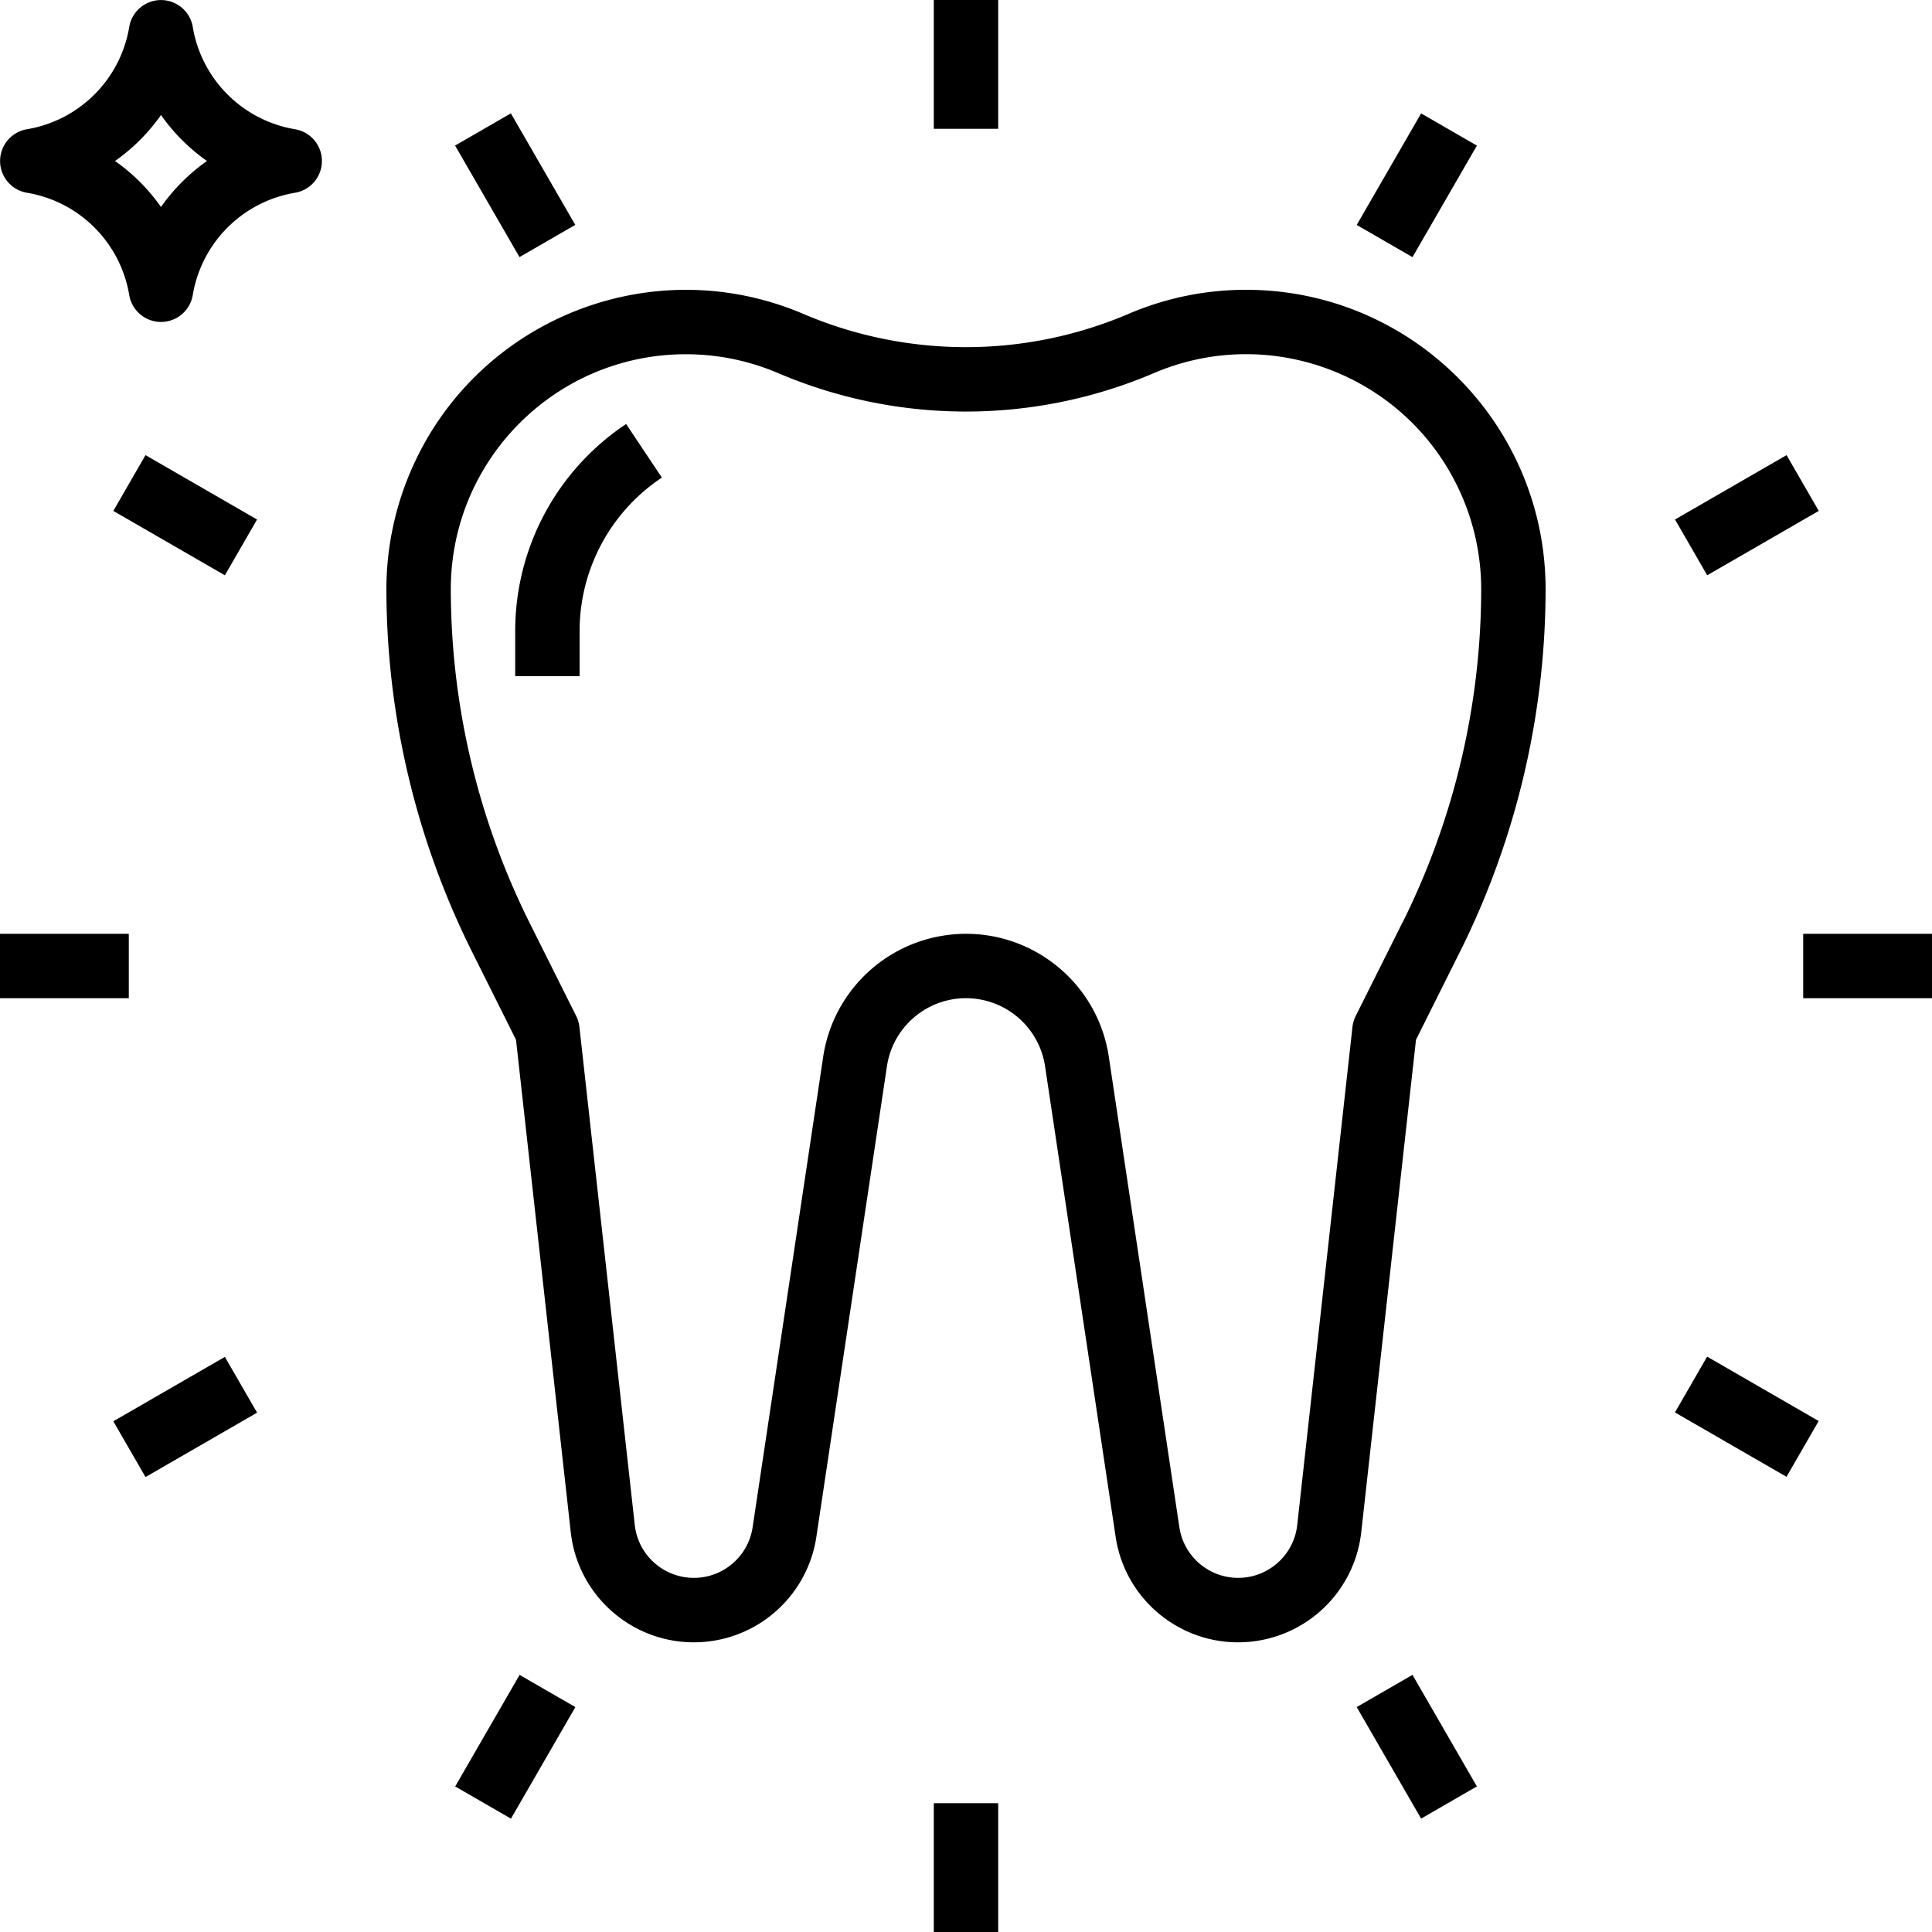 <?xml version="1.0" encoding="UTF-8"?> <svg xmlns="http://www.w3.org/2000/svg" xml:space="preserve" width="512" height="512" class="hovered-paths" viewBox="0 0 480 480"><path d="M309.6 72a73.9 73.9 0 0 0-29.296 6.016 102.9 102.9 0 0 1-80.656 0c-37.782-16.153-81.505 1.38-97.658 39.162A74.4 74.4 0 0 0 96 146.4a202.3 202.3 0 0 0 21.248 90.008l10.952 21.92 13.6 122.32c1.875 16.893 17.09 29.068 33.983 27.193 13.872-1.54 24.971-12.222 27.041-26.025l17.528-116.872c1.613-10.851 11.718-18.34 22.569-16.727a19.865 19.865 0 0 1 16.727 16.727l17.528 116.872c2.52 16.809 18.19 28.393 34.999 25.873 13.803-2.069 24.485-13.169 26.025-27.041l13.6-122.32 10.952-21.92A202.3 202.3 0 0 0 384 146.4c-.031-41.077-33.323-74.369-74.4-74.4m38.84 157.232h-.024l-11.6 23.2a8.2 8.2 0 0 0-.8 2.696l-13.72 123.728c-.888 8.108-8.181 13.96-16.289 13.071a14.77 14.77 0 0 1-12.999-12.511L275.48 262.544c-2.951-19.595-21.228-33.088-40.823-30.137-15.57 2.345-27.793 14.567-30.137 30.137l-17.528 116.872c-1.198 8.068-8.709 13.637-16.777 12.439a14.77 14.77 0 0 1-12.511-12.999L143.952 255.12a8.3 8.3 0 0 0-.8-2.696l-11.6-23.2A186.24 186.24 0 0 1 112 146.4c.006-32.253 26.157-58.395 58.41-58.39a58.4 58.4 0 0 1 22.966 4.71 118.84 118.84 0 0 0 93.248 0c29.652-12.689 63.977 1.062 76.666 30.714A58.4 58.4 0 0 1 368 146.4a186.24 186.24 0 0 1-19.56 82.832" class="hovered-path" data-original="#000000"></path><path d="M155.56 105.344A61.77 61.77 0 0 0 128 156.84V168h16v-11.16a45.8 45.8 0 0 1 20.44-38.184zM232 0h16v32h-16zm0 448h16v32h-16zM113.068 36.164l13.856-8 16 27.712-13.856 8zM337.07 424.117l13.857-8 16 27.712-13.856 8zM28.155 126.932l7.998-13.858 27.715 15.997-7.998 13.857zm387.98 223.978 7.998-13.857 27.715 15.997-7.998 13.857zM0 232h32v16H0zm448 0h32v16h-32zM28.154 353.112l27.716-15.997 7.998 13.857-27.715 15.997zm387.999-224.04 27.715-15.997 7.999 13.858-27.716 15.997zM113.09 443.84l15.998-27.716 13.857 7.999-15.997 27.715zM337.074 55.884l16-27.712 13.856 8-16 27.712zM79.866 38.666a8 8 0 0 0-6.554-6.554A30.945 30.945 0 0 1 47.888 6.68a8 8 0 0 0-15.776 0A30.945 30.945 0 0 1 6.688 32.112a8 8 0 0 0 0 15.776A30.945 30.945 0 0 1 32.112 73.32a8 8 0 0 0 15.776 0 30.945 30.945 0 0 1 25.424-25.432 8 8 0 0 0 6.554-9.222M40 51.424A47 47 0 0 0 28.576 40 47 47 0 0 0 40 28.576 47 47 0 0 0 51.424 40 47 47 0 0 0 40 51.424" class="hovered-path" data-original="#000000"></path></svg> 
